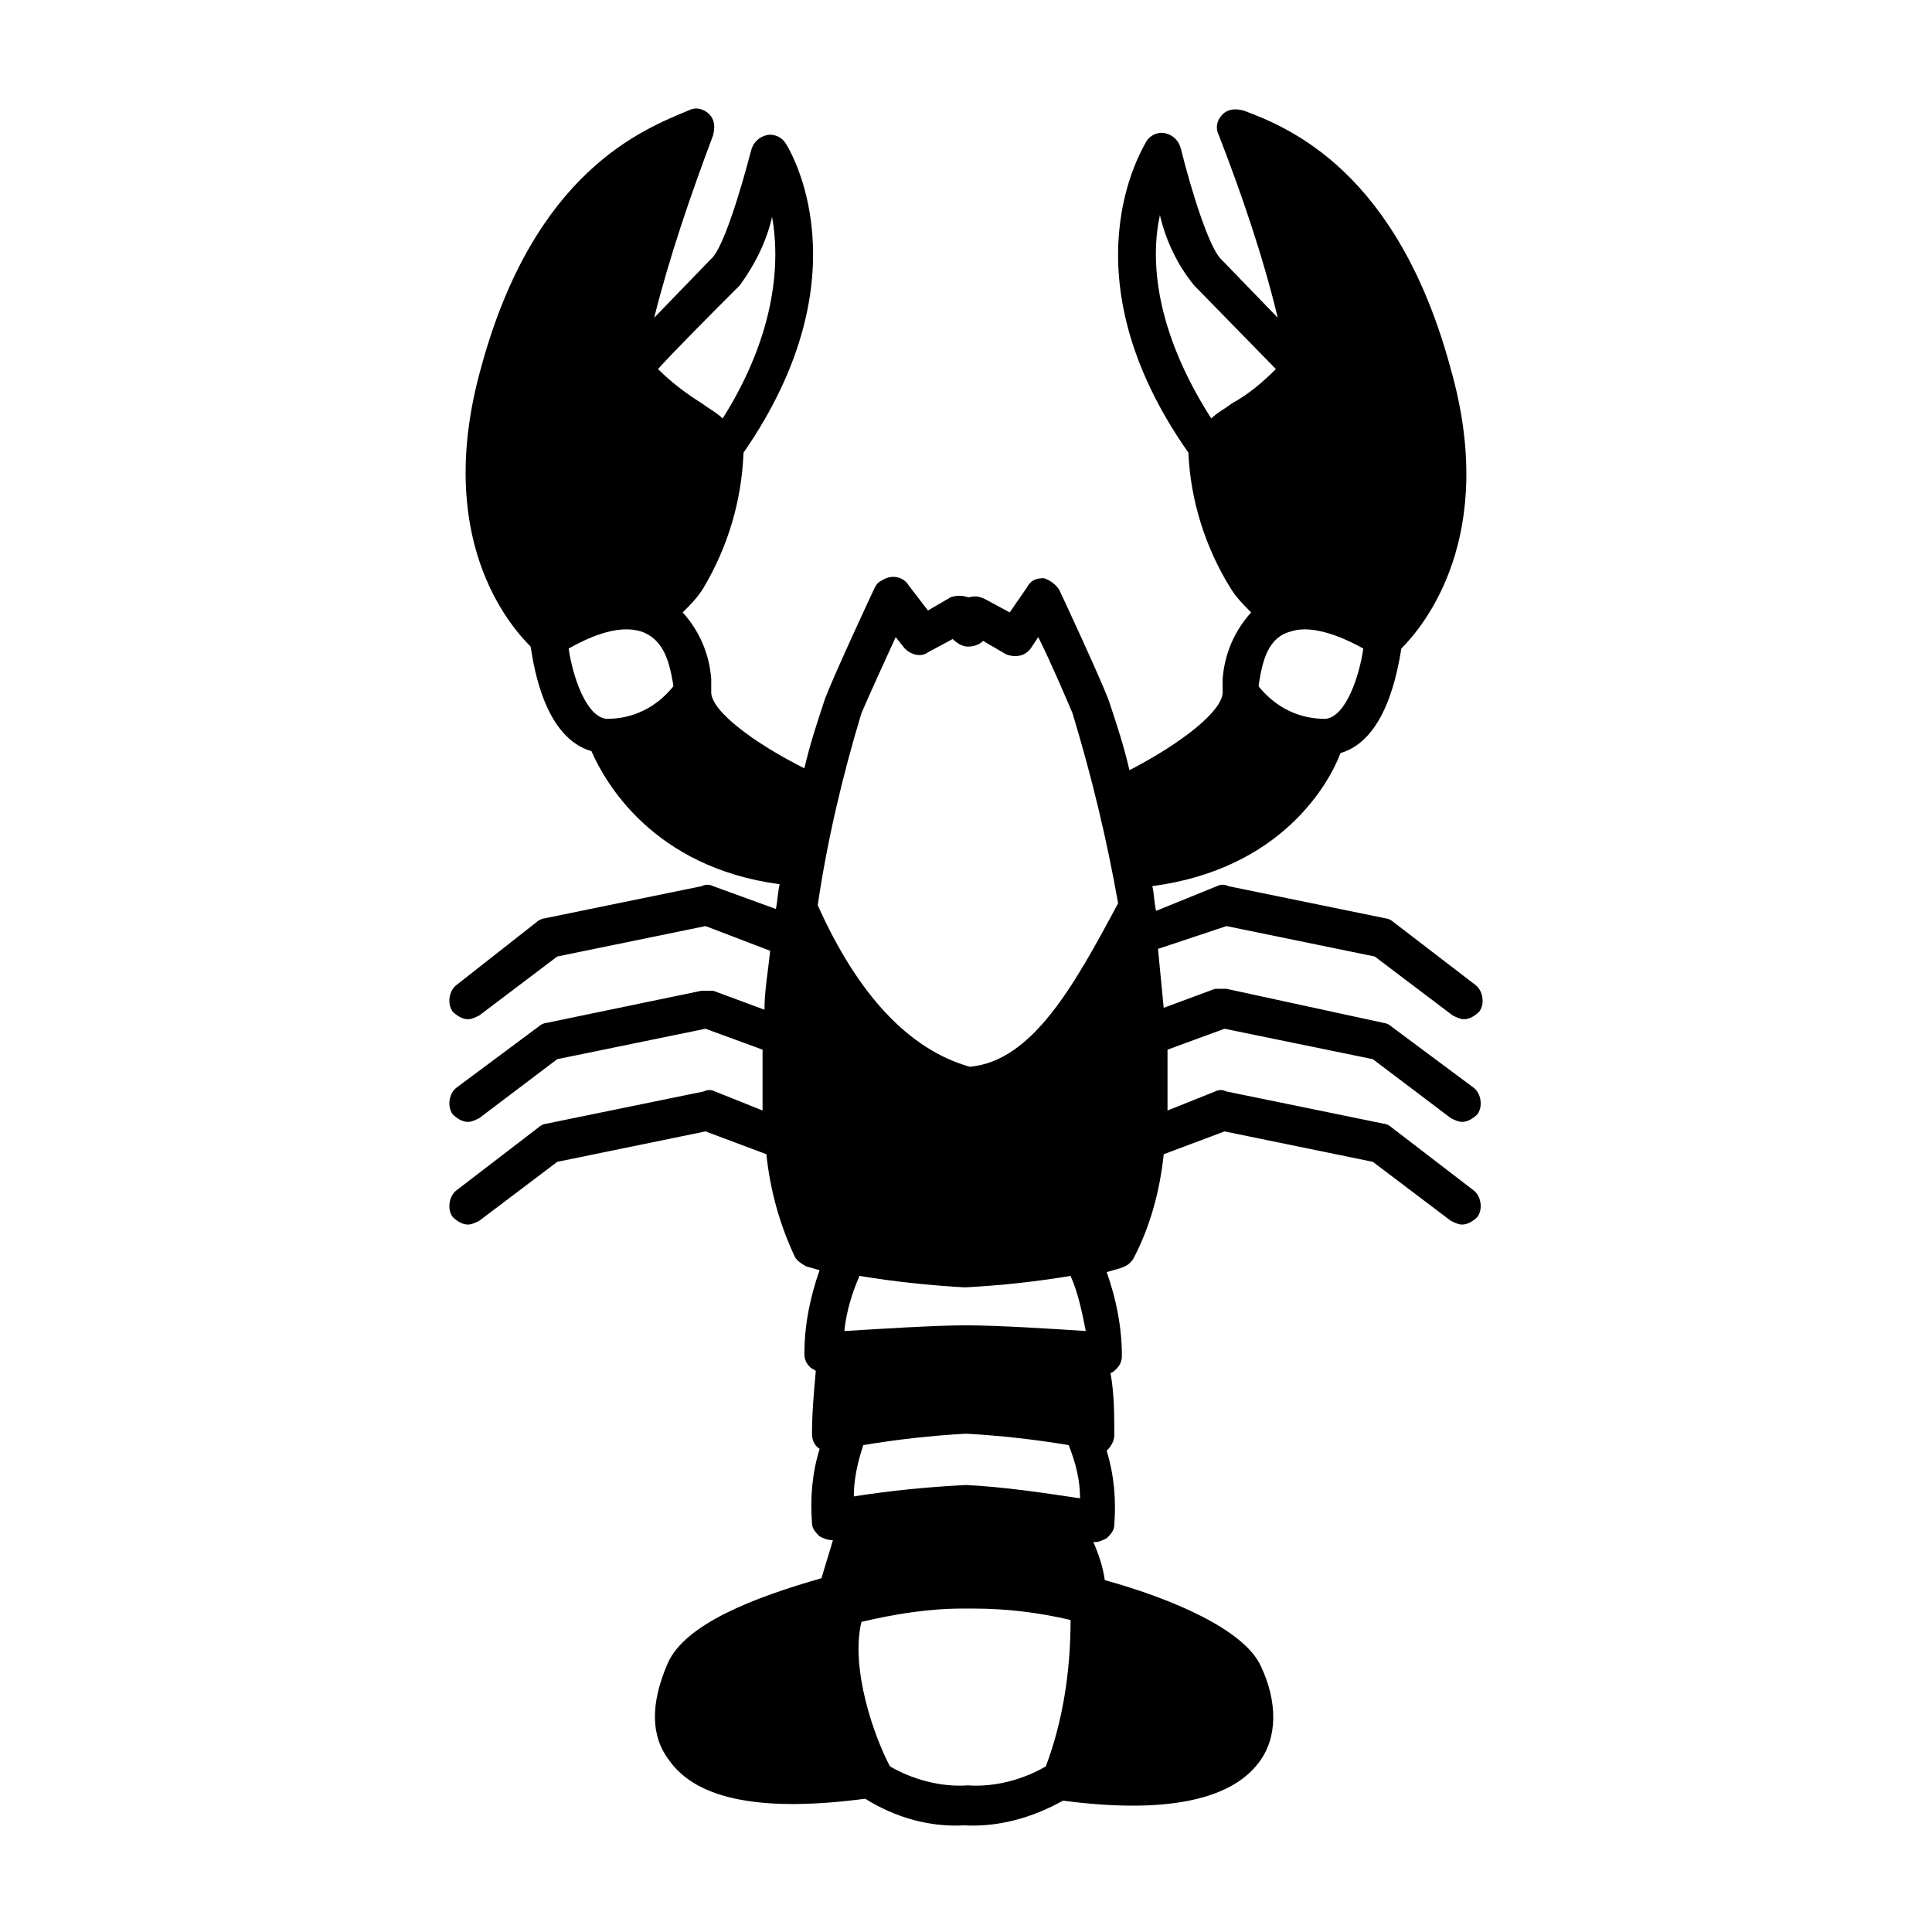 <?xml version="1.0" encoding="UTF-8"?>
<!-- Uploaded to: SVG Repo, www.svgrepo.com, Generator: SVG Repo Mixer Tools -->
<svg fill="#000000" width="800px" height="800px" version="1.1" viewBox="144 144 512 512" xmlns="http://www.w3.org/2000/svg">
 <path d="m469.02 389.42 39.297 8.062 20.656 15.617c1.008 0.504 2.016 1.008 3.023 1.008 1.512 0 3.023-1.008 4.031-2.016 1.512-2.016 1.008-5.543-1.008-7.055l-21.664-16.625c-0.504-0.504-1.512-1.008-2.016-1.008l-41.816-8.566c-1.008-0.504-2.016-0.504-3.023 0l-16.121 6.551c-0.504-2.016-0.504-4.535-1.008-6.551 34.258-4.535 46.855-27.207 49.879-35.266 12.09-3.527 15.113-21.664 16.121-27.711 6.047-6.047 25.695-29.727 13.098-74.059-14.105-52.395-42.824-63.98-54.914-68.516-2.016-0.504-4.031-0.504-5.543 1.008s-2.016 3.527-1.008 5.543c6.047 15.617 11.586 31.738 15.617 48.367l-15.113-15.617c-3.023-3.023-7.559-17.129-10.578-29.223-0.504-2.016-2.016-3.527-4.031-4.031-2.016-0.504-4.031 0.504-5.039 2.016-1.008 2.016-22.168 35.266 11.082 82.625 0.504 12.594 4.535 25.191 11.082 35.77 1.512 2.519 3.527 4.535 5.543 6.551-4.535 5.039-7.055 11.082-7.559 17.633v1.008 1.008 1.512c0 5.039-11.082 13.602-24.688 20.656-1.512-6.551-3.527-12.594-5.543-18.641-2.519-6.551-12.594-28.215-13.098-29.223-1.008-1.512-2.519-2.519-4.031-3.023-2.016 0-3.527 0.504-4.535 2.519l-4.535 6.551-6.543-3.531c-1.008-0.504-2.519-1.008-4.031-0.504h-0.504c-1.512-0.504-3.023-0.504-4.535 0l-6.043 3.527-5.039-6.547c-1.512-2.519-4.535-3.023-7.055-1.512-1.008 0.504-1.512 1.008-2.016 2.016-0.504 1.008-10.578 22.672-13.098 29.223-2.016 6.047-4.031 12.09-5.543 18.641-13.098-6.551-24.688-15.113-24.688-20.152v-1.512-0.504-0.504-1.008c-0.504-6.551-3.023-12.594-7.559-17.633 2.016-2.016 4.031-4.031 5.543-6.551 6.551-11.082 10.078-23.176 10.578-35.77 32.746-47.359 12.09-80.609 11.082-82.121-1.008-1.512-3.023-2.519-5.039-2.016-2.016 0.504-3.527 2.016-4.031 4.031-3.023 11.586-7.559 26.199-10.578 28.719l-15.113 15.617c4.031-16.121 9.574-32.242 15.617-48.367 0.504-2.016 0.504-4.031-1.008-5.543-1.512-1.512-3.527-2.016-5.543-1.008-12.082 5.039-40.801 16.121-54.906 68.012-12.594 44.84 7.055 68.016 13.098 74.062 1.008 6.551 4.031 24.184 16.121 27.711 3.527 8.062 16.121 30.73 49.879 35.266-0.504 2.016-0.504 4.031-1.008 6.551l-16.625-6.047c-1.008-0.504-2.016-0.504-3.023 0l-41.816 8.566c-0.504 0-1.512 0.504-2.016 1.008l-21.16 16.621c-2.016 1.512-2.519 5.039-1.008 7.055 1.008 1.008 2.519 2.016 4.031 2.016 1.008 0 2.016-0.504 3.023-1.008l20.656-15.617 39.297-8.062 17.129 6.551c-0.504 5.039-1.512 10.578-1.512 15.617l-13.602-5.039h-3.023l-41.312 8.566c-0.504 0-1.512 0.504-2.016 1.008l-21.664 16.121c-2.016 1.512-2.519 5.039-1.008 7.055 1.008 1.008 2.519 2.016 4.031 2.016 1.008 0 2.016-0.504 3.023-1.008l20.656-15.617 39.297-8.062 15.113 5.543v16.121l-12.594-5.039c-1.008-0.504-2.016-0.504-3.023 0l-41.816 8.566c-0.504 0-1.512 0.504-2.016 1.008l-21.664 16.625c-2.016 1.512-2.519 5.039-1.008 7.055 1.008 1.008 2.519 2.016 4.031 2.016 1.008 0 2.016-0.504 3.023-1.008l20.656-15.617 39.297-8.062 16.121 6.047c1.008 9.574 3.527 18.641 7.559 27.207 0.504 1.008 2.016 2.016 3.023 2.519l3.527 1.008c-2.519 7.055-4.031 14.609-4.031 22.168 0 1.512 0.504 2.519 1.512 3.527 0.504 0.504 1.008 0.504 1.512 1.008-0.504 5.543-1.008 11.082-1.008 16.625 0 1.512 0.504 3.023 2.016 4.031-2.016 6.551-2.519 13.098-2.016 19.648 0 1.512 1.008 2.519 2.016 3.527 1.008 0.504 2.016 1.008 3.527 1.008-1.008 3.527-2.016 6.551-3.023 10.078-17.633 5.039-36.273 12.09-40.809 22.672-4.535 10.578-4.535 19.145 0.504 25.695 7.559 10.578 25.191 13.602 51.891 10.078 8.062 5.039 17.129 7.559 26.199 7.055 9.07 0.504 18.137-2.016 26.199-6.551 26.703 3.527 44.336 0 51.891-10.078 5.039-6.551 5.039-16.121 0.504-25.695-4.535-9.574-23.176-17.633-41.312-22.672-0.504-3.527-1.512-6.551-3.023-10.078h0.504c1.008 0 2.016-0.504 3.023-1.008 1.008-1.008 2.016-2.016 2.016-3.527 0.504-6.551 0-13.098-2.016-19.648 1.008-1.008 2.016-2.519 2.016-4.031 0-5.543 0-11.082-1.008-16.625 0.504 0 1.008-0.504 1.512-1.008 1.008-1.008 1.512-2.016 1.512-3.527 0-7.559-1.512-15.113-4.031-22.168l3.527-1.008c1.512-0.504 2.519-1.008 3.527-2.519 4.535-8.566 7.055-18.137 8.062-27.711l16.121-6.047 39.297 8.062 20.656 15.617c1.008 0.504 2.016 1.008 3.023 1.008 1.512 0 3.023-1.008 4.031-2.016 1.512-2.016 1.008-5.543-1.008-7.055l-21.664-16.625c-0.504-0.504-1.512-1.008-2.016-1.008l-41.816-8.566c-1.008-0.504-2.016-0.504-3.023 0l-12.594 5.039v-16.121l15.113-5.543 39.297 8.062 20.656 15.617c1.008 0.504 2.016 1.008 3.023 1.008 1.512 0 3.023-1.008 4.031-2.016 1.512-2.016 1.008-5.543-1.008-7.055l-21.664-16.121c-0.508-0.504-1.516-1.008-2.019-1.008l-41.816-9.07h-3.023l-13.602 5.039c-0.504-5.039-1.008-10.578-1.512-15.617zm-38.793 151.65c-10.078-1.512-20.152-3.023-30.23-3.527-10.078 0.504-20.152 1.512-29.727 3.023 0-4.535 1.008-9.07 2.519-13.602 9.07-1.512 18.137-2.519 27.207-3.023 9.07 0.504 18.137 1.512 27.207 3.023 2.016 5.035 3.023 9.57 3.023 14.105zm-9.066 71.035c-6.047 3.527-13.602 5.543-20.656 5.039-7.055 0.504-14.609-1.512-20.656-5.039-4.031-7.559-10.578-25.695-7.559-38.289 8.566-2.016 17.633-3.527 26.703-3.527h1.512 1.512c8.566 0 17.129 1.008 25.695 3.023-0.004 13.602-2.019 26.703-6.551 38.793zm-21.16-116.88c-8.566 0-23.68 1.008-32.242 1.512 0.504-5.039 2.016-10.078 4.031-14.609 9.07 1.512 18.641 2.519 27.711 3.023l0.5-0.004c9.574-0.504 18.641-1.512 27.711-3.023 2.016 4.535 3.023 9.574 4.031 14.609-7.562-0.5-23.18-1.508-31.742-1.508zm-105.3-179.36c4.535-2.519 12.594-6.551 19.145-4.535 6.047 2.016 7.559 8.062 8.566 14.105v0.504c-4.535 5.543-10.578 8.566-17.633 8.566-5.543-0.504-9.07-11.59-10.078-18.641zm40.809-60.961c-1.512-1.512-3.527-2.519-5.543-4.031-4.031-2.519-8.062-5.543-11.586-9.07 4.535-5.039 14.609-15.113 21.664-22.168 4.031-5.543 7.055-11.586 8.566-18.137 2.012 11.086 1.508 30.23-13.102 53.406zm47.859 60.457c1.512 2.016 4.535 3.023 6.551 1.512l6.551-3.527c1.008 1.008 2.519 2.016 4.031 2.016 1.512 0 3.023-0.504 4.031-1.512l6.047 3.527c2.519 1.008 5.039 0.504 6.551-1.512l2.016-3.023c3.527 7.055 7.559 16.625 9.07 20.152 5.039 16.625 9.07 33.25 12.09 50.383-11.586 21.664-22.672 41.816-39.297 43.328-16.121-4.535-29.727-19.145-40.305-42.824 2.519-17.129 6.551-34.258 11.586-50.883 1.512-3.527 6.047-13.602 9.07-20.152zm68.016-114.37c1.512 6.551 4.535 13.098 9.07 18.641l21.664 22.168c-3.527 3.527-7.055 6.551-11.586 9.07-2.016 1.512-4.031 2.519-5.543 4.031-15.117-23.68-16.125-42.32-13.605-53.91zm34.762 110.34c6.047-2.016 14.609 2.016 19.145 4.535-1.008 7.055-4.535 18.137-10.078 18.641-7.055 0-13.098-3.023-17.633-8.566v-0.504c1.012-6.547 2.523-12.594 8.566-14.105z"/>
</svg>